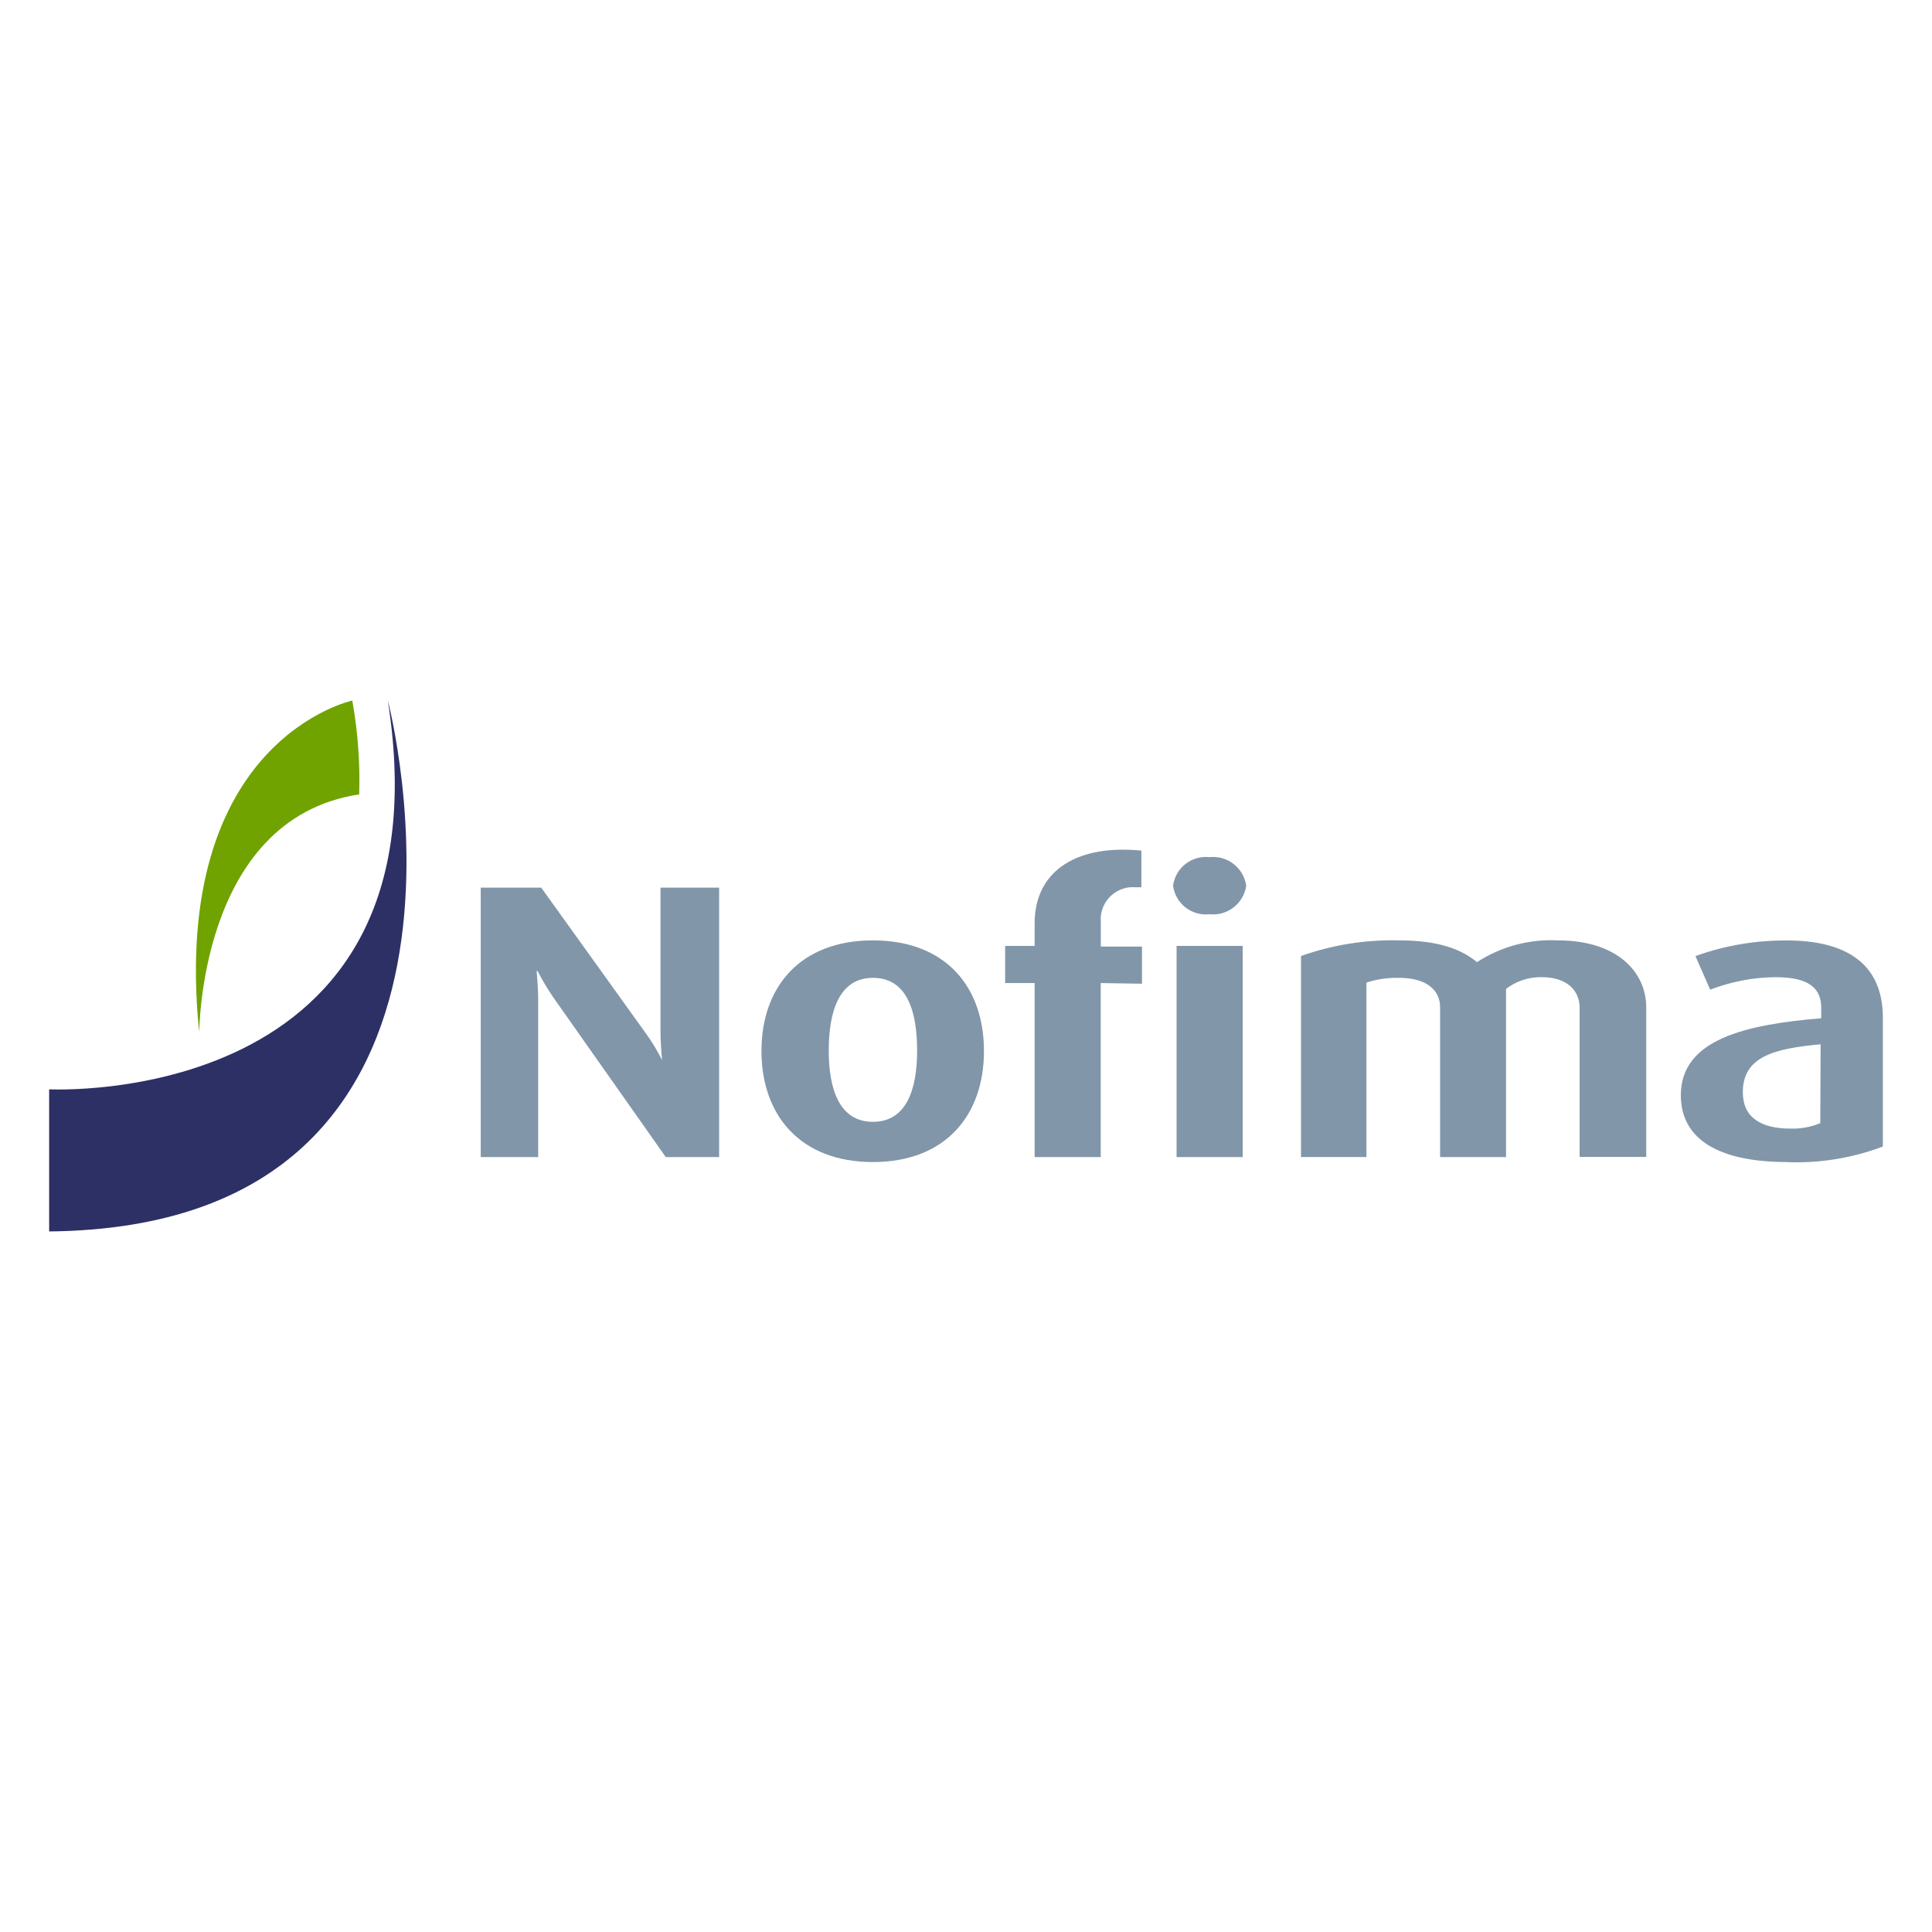 <?xml version="1.0" encoding="UTF-8"?><svg id="Capa_1" xmlns="http://www.w3.org/2000/svg" viewBox="0 0 230 230"><defs><style>.cls-1{fill:#2d3065;}.cls-2{fill:#8296a9;}.cls-3{fill:#70a300;}</style></defs><path class="cls-1" d="m5.85,129.68s47.98,2.52,40.32-46.28c0,0,16.48,62.62-40.32,63.2v-16.92Z"/><path class="cls-3" d="m42.76,94.57c.12-3.74-.16-7.48-.82-11.17,0,0-21.71,4.65-18.24,39.39.09.88-.33-25.28,19.06-28.22"/><path class="cls-2" d="m79.26,137.75l-13.41-19.04c-.68-1-1.3-2.04-1.86-3.12h-.11s.19,1.75.19,3.51v18.65h-6.84v-32.08h7.2l12.48,17.38c.72,1,1.36,2.05,1.91,3.16h0s-.19-1.75-.19-3.51v-17.03h6.98v32.08h-6.36Z"/><path class="cls-2" d="m103.92,138.34c-8.66,0-13.27-5.59-13.27-13.22s4.61-13.17,13.27-13.17,13.22,5.54,13.22,13.17-4.56,13.22-13.22,13.22m0-21.93c-4.05,0-5.26,4.07-5.26,8.66s1.26,8.48,5.26,8.48,5.26-3.87,5.26-8.48-1.16-8.66-5.26-8.66"/><path class="cls-2" d="m131.04,117.03v20.72h-7.87v-20.72h-3.51v-4.42h3.51v-2.69c0-5.54,3.96-8.77,10.52-8.77,1.21,0,2.19.11,2.19.11v4.37c-.22-.01-.43-.01-.65,0-2.11-.2-3.98,1.35-4.18,3.46-.02.21-.02.41,0,.62v2.98h4.9v4.42l-4.9-.08Z"/><path class="cls-2" d="m143.98,108.84c-2.13.23-4.05-1.28-4.33-3.4.28-2.12,2.2-3.63,4.33-3.4,2.14-.23,4.07,1.27,4.38,3.4-.31,2.13-2.24,3.63-4.38,3.4m-3.91,3.77h7.87v25.14h-7.87v-25.14Z"/><path class="cls-2" d="m188.05,137.75v-17.79c0-1.95-1.4-3.63-4.52-3.63-1.53-.03-3.03.46-4.24,1.4v20.02h-7.85v-17.83c0-2.16-1.75-3.51-4.9-3.51-1.31-.03-2.62.16-3.87.56v20.77h-7.79v-23.93c3.75-1.33,7.7-1.96,11.68-1.86,4.9,0,7.54,1.16,9.27,2.59,2.86-1.86,6.22-2.76,9.63-2.59,7.01,0,10.52,3.72,10.52,7.99v17.79h-7.91Z"/><path class="cls-2" d="m212.81,138.34c-8.43,0-12.71-2.84-12.71-7.96,0-6.66,7.73-8.41,16.71-9.16v-1.26c0-2.79-2.19-3.63-5.49-3.63-2.65.03-5.26.54-7.73,1.49l-1.75-4c3.49-1.26,7.19-1.89,10.9-1.86,6.61,0,11.41,2.45,11.41,9.2v15.33c-3.64,1.38-7.52,2.01-11.41,1.86m4-14.03c-5.49.51-9.26,1.44-9.26,5.71,0,3.03,2.19,4.33,5.71,4.33,1.2.03,2.4-.19,3.51-.65l.04-9.4Z"/></svg>